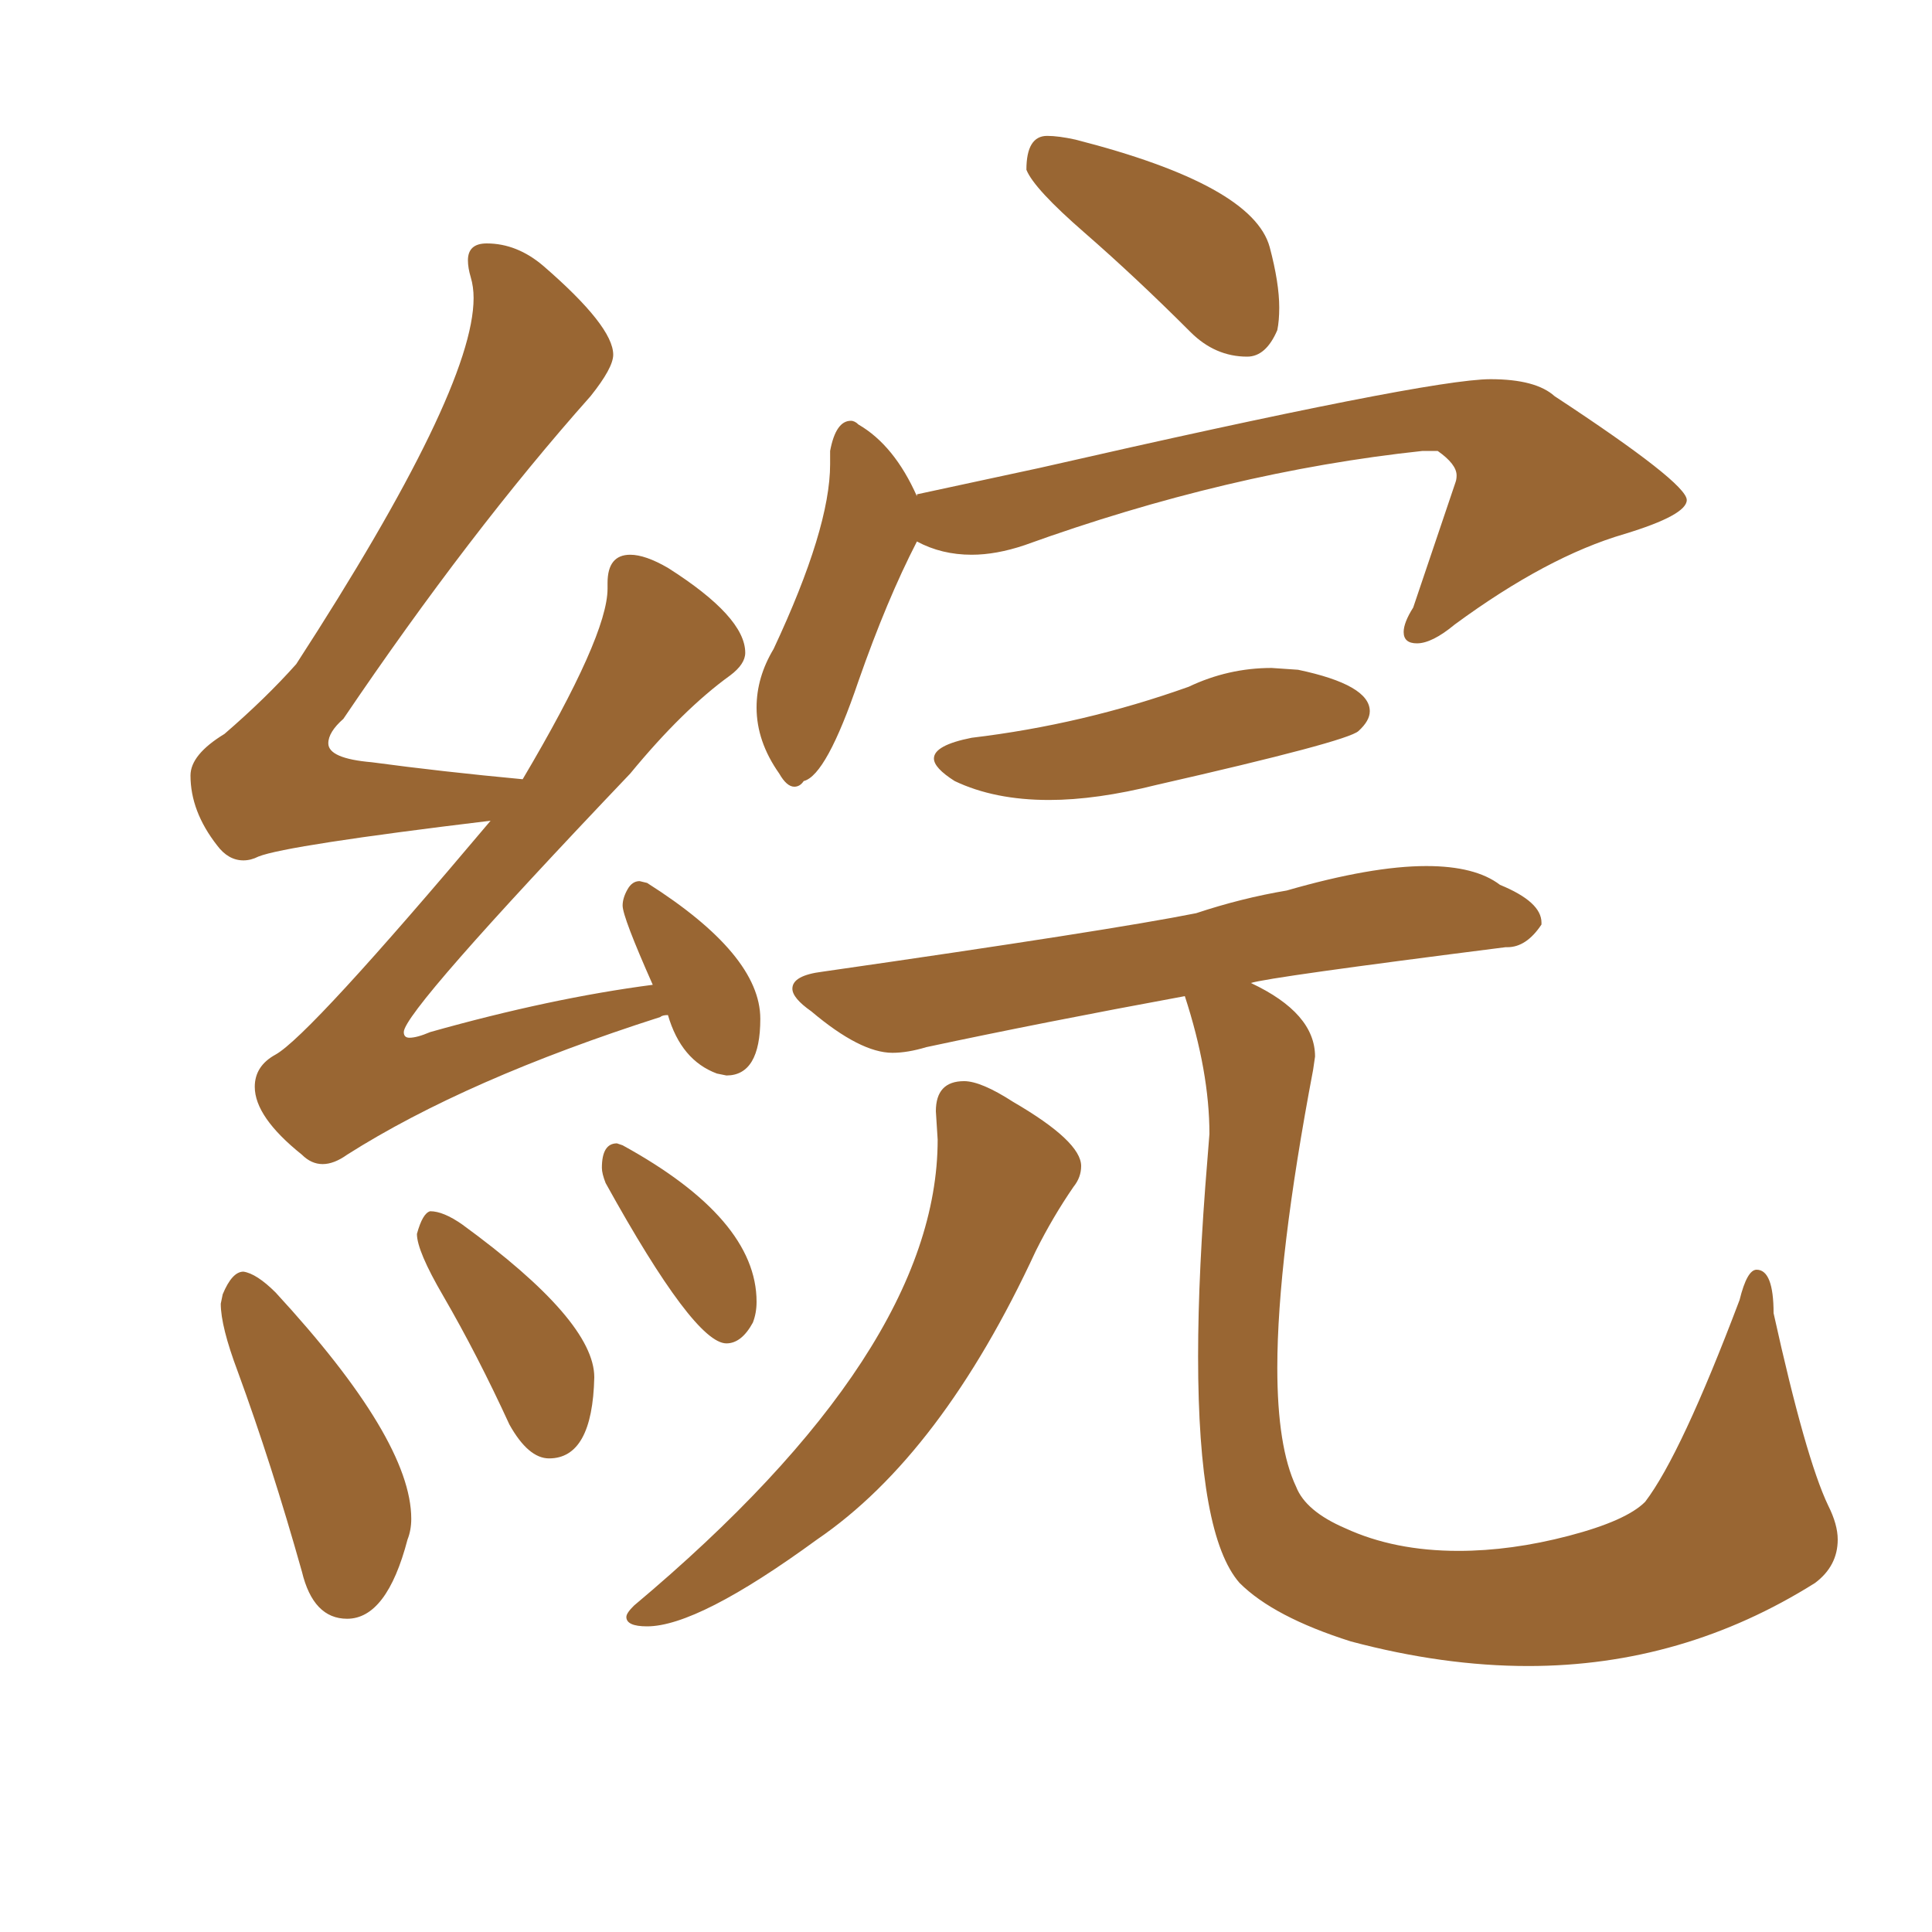 <svg xmlns="http://www.w3.org/2000/svg" xmlns:xlink="http://www.w3.org/1999/xlink" width="150" height="150"><path fill="#996633" padding="10" d="M25.05 90.38L25.05 90.38Q25.93 90.38 26.95 89.65L26.95 89.65Q36.18 83.79 51.27 78.96L51.27 78.96Q51.42 78.81 51.86 78.81L51.86 78.81Q52.88 82.32 55.66 83.35L55.66 83.35L56.40 83.50Q59.03 83.50 59.03 79.10L59.03 79.10Q59.03 74.12 50.24 68.55L50.24 68.55L49.66 68.41Q49.07 68.41 48.71 69.07Q48.34 69.73 48.34 70.31L48.34 70.31Q48.34 71.19 50.68 76.46L50.68 76.46Q42.77 77.49 33.40 80.13L33.40 80.13Q32.37 80.57 31.79 80.57L31.79 80.57Q31.35 80.57 31.35 80.13L31.35 80.13Q31.35 78.52 48.93 60.06L48.93 60.06Q53.03 55.08 56.69 52.44L56.69 52.44Q57.86 51.56 57.86 50.68L57.86 50.68Q57.86 47.90 51.86 44.09L51.86 44.09Q50.10 43.07 48.93 43.07L48.93 43.07Q47.17 43.07 47.17 45.26L47.17 45.26L47.17 45.70Q47.17 49.37 40.58 60.50L40.58 60.50Q34.28 59.91 28.86 59.18L28.86 59.18Q25.49 58.89 25.49 57.71L25.49 57.71Q25.49 56.84 26.66 55.81L26.66 55.81Q36.47 41.31 45.85 30.76L45.85 30.76Q47.61 28.56 47.61 27.54L47.61 27.54Q47.61 25.34 42.19 20.65L42.19 20.65Q40.14 18.90 37.79 18.90L37.79 18.90Q36.33 18.90 36.33 20.21L36.33 20.21Q36.33 20.80 36.55 21.53Q36.77 22.27 36.77 23.14L36.77 23.14Q36.77 30.32 23.00 51.56L23.00 51.56Q20.65 54.20 17.43 56.98L17.43 56.98Q14.79 58.59 14.79 60.21L14.79 60.21Q14.79 62.99 16.85 65.63L16.85 65.63Q17.72 66.80 18.90 66.80L18.90 66.80Q19.48 66.80 20.07 66.50L20.07 66.50Q22.27 65.63 38.09 63.72L38.09 63.72Q24.02 80.42 21.39 81.88L21.39 81.88Q19.78 82.76 19.78 84.38L19.78 84.38Q19.78 86.72 23.44 89.65L23.44 89.65Q24.17 90.38 25.05 90.38ZM26.95 125.68L26.95 125.68Q30.03 125.68 31.64 119.53L31.64 119.53Q31.93 118.80 31.93 117.92L31.93 117.92Q31.93 111.77 21.39 100.34L21.39 100.34Q19.92 98.88 18.90 98.73L18.90 98.73Q18.02 98.73 17.29 100.49L17.29 100.49L17.14 101.22Q17.14 102.98 18.46 106.49L18.46 106.49Q21.09 113.67 23.44 122.02L23.44 122.02Q24.32 125.68 26.95 125.68ZM42.63 113.23L42.63 113.23Q46.00 113.23 46.14 106.93L46.14 106.93Q46.14 102.54 35.89 95.07L35.89 95.07Q34.42 94.04 33.40 94.04L33.40 94.04Q32.81 94.19 32.37 95.80L32.37 95.80Q32.37 97.12 34.42 100.63L34.42 100.63Q37.06 105.18 39.55 110.60L39.55 110.60Q41.02 113.23 42.63 113.23ZM56.40 104.30L56.40 104.30Q57.57 104.30 58.45 102.69L58.45 102.69Q58.74 101.95 58.74 101.07L58.74 101.07Q58.74 94.63 48.34 88.92L48.34 88.92L47.90 88.77Q46.73 88.77 46.73 90.67L46.73 90.67Q46.73 91.11 47.02 91.85L47.02 91.85Q53.91 104.30 56.40 104.30ZM96.83 27.69L96.83 27.69Q98.29 27.69 99.17 25.63L99.17 25.63Q99.32 24.90 99.32 23.88L99.32 23.88Q99.32 21.97 98.58 19.19L98.58 19.19Q97.27 14.36 83.50 10.84L83.50 10.84Q82.18 10.55 81.30 10.55L81.30 10.55Q79.69 10.55 79.69 13.18L79.69 13.18Q80.27 14.65 84.23 18.09Q88.18 21.53 92.43 25.78L92.43 25.78Q94.34 27.69 96.83 27.69ZM61.67 61.08L61.67 61.08Q62.11 61.08 62.40 60.64L62.40 60.64Q64.16 60.21 66.65 52.88L66.65 52.88Q68.85 46.58 71.19 42.04L71.19 42.04Q73.10 43.07 75.44 43.07L75.44 43.07Q77.34 43.07 79.54 42.33L79.54 42.33Q95.36 36.62 110.45 35.01L110.45 35.01L111.62 35.01Q113.09 36.04 113.09 36.91L113.09 36.91Q113.09 37.21 113.01 37.43Q112.94 37.65 109.72 47.17L109.72 47.17Q108.98 48.34 108.98 49.07L108.98 49.07Q108.98 49.95 110.01 49.95L110.01 49.95Q111.18 49.95 112.94 48.49L112.94 48.49Q120.12 43.21 126.12 41.46L126.12 41.46Q130.96 39.99 130.96 38.82L130.96 38.82Q130.96 37.50 120.70 30.76L120.70 30.76Q119.24 29.44 115.72 29.44L115.72 29.44Q110.89 29.44 80.71 36.33L80.71 36.33L71.19 38.38L71.19 38.53Q69.43 34.57 66.65 32.96L66.65 32.96Q66.36 32.67 66.06 32.67L66.06 32.67Q64.89 32.67 64.45 35.01L64.45 35.01L64.45 36.04Q64.45 41.02 60.06 50.39L60.06 50.39Q58.74 52.59 58.74 54.93L58.74 54.93Q58.74 57.57 60.50 60.06L60.50 60.06Q61.08 61.08 61.67 61.08ZM81.45 62.11L81.45 62.11Q85.11 62.11 89.79 60.94L89.79 60.94Q104.59 57.57 105.47 56.76Q106.35 55.96 106.35 55.22L106.35 55.22Q106.35 53.17 100.78 52.00L100.78 52.00L98.73 51.86Q95.36 51.86 92.29 53.32L92.29 53.32Q84.08 56.25 75.44 57.28L75.44 57.28Q72.51 57.86 72.51 58.89L72.51 58.89Q72.51 59.62 74.12 60.64L74.12 60.64Q77.20 62.11 81.45 62.11ZM118.65 129.35L118.65 129.35Q130.66 129.35 140.92 122.90L140.92 122.90Q142.68 121.58 142.68 119.53L142.68 119.53Q142.68 118.36 141.94 116.89L141.94 116.89Q140.19 113.23 137.70 101.95L137.70 101.95Q137.70 98.58 136.38 98.58L136.38 98.58Q135.64 98.58 135.06 100.93L135.06 100.93Q130.52 112.94 127.73 116.60L127.73 116.60Q126.27 118.07 121.80 119.24Q117.33 120.41 113.23 120.41L113.23 120.41Q108.25 120.41 104.44 118.65L104.44 118.65Q101.37 117.33 100.63 115.43L100.63 115.43Q99.17 112.35 99.17 106.20L99.17 106.20Q99.17 97.71 101.95 83.06L101.95 83.06L102.10 82.03Q102.10 78.66 97.12 76.32L97.12 76.32Q98.44 75.88 116.89 73.54L116.89 73.54L117.04 73.54Q118.51 73.54 119.68 71.78L119.68 71.78L119.68 71.63Q119.68 70.02 116.46 68.70L116.46 68.70Q114.55 67.24 110.74 67.24L110.74 67.24Q106.49 67.24 99.90 69.14L99.90 69.14Q96.39 69.73 92.87 70.90L92.87 70.90Q86.28 72.22 63.87 75.44L63.87 75.44Q61.52 75.73 61.52 76.76L61.52 76.76Q61.52 77.49 62.99 78.52L62.99 78.52Q66.80 81.74 69.29 81.74L69.29 81.74Q70.46 81.74 71.92 81.30L71.92 81.30Q80.86 79.39 91.99 77.34L91.99 77.34Q93.90 83.20 93.90 88.04L93.90 88.04L93.75 89.94Q93.02 98.73 93.02 105.32L93.02 105.32Q93.02 119.24 96.24 122.90L96.24 122.90Q98.88 125.54 104.88 127.44L104.88 127.44Q112.06 129.35 118.65 129.35ZM50.24 126.27L50.24 126.27Q54.20 126.27 63.43 119.53L63.43 119.53Q73.10 112.94 80.42 97.12L80.42 97.12Q81.74 94.48 83.35 92.14L83.35 92.14Q83.94 91.41 83.94 90.53L83.94 90.53Q83.94 88.62 78.66 85.55L78.66 85.55Q76.17 83.94 74.85 83.94L74.85 83.94Q72.66 83.94 72.66 86.28L72.66 86.28L72.80 88.48Q72.80 104.88 49.22 124.66L49.22 124.66Q48.63 125.24 48.63 125.54L48.63 125.54Q48.63 126.27 50.24 126.27Z"/></svg>